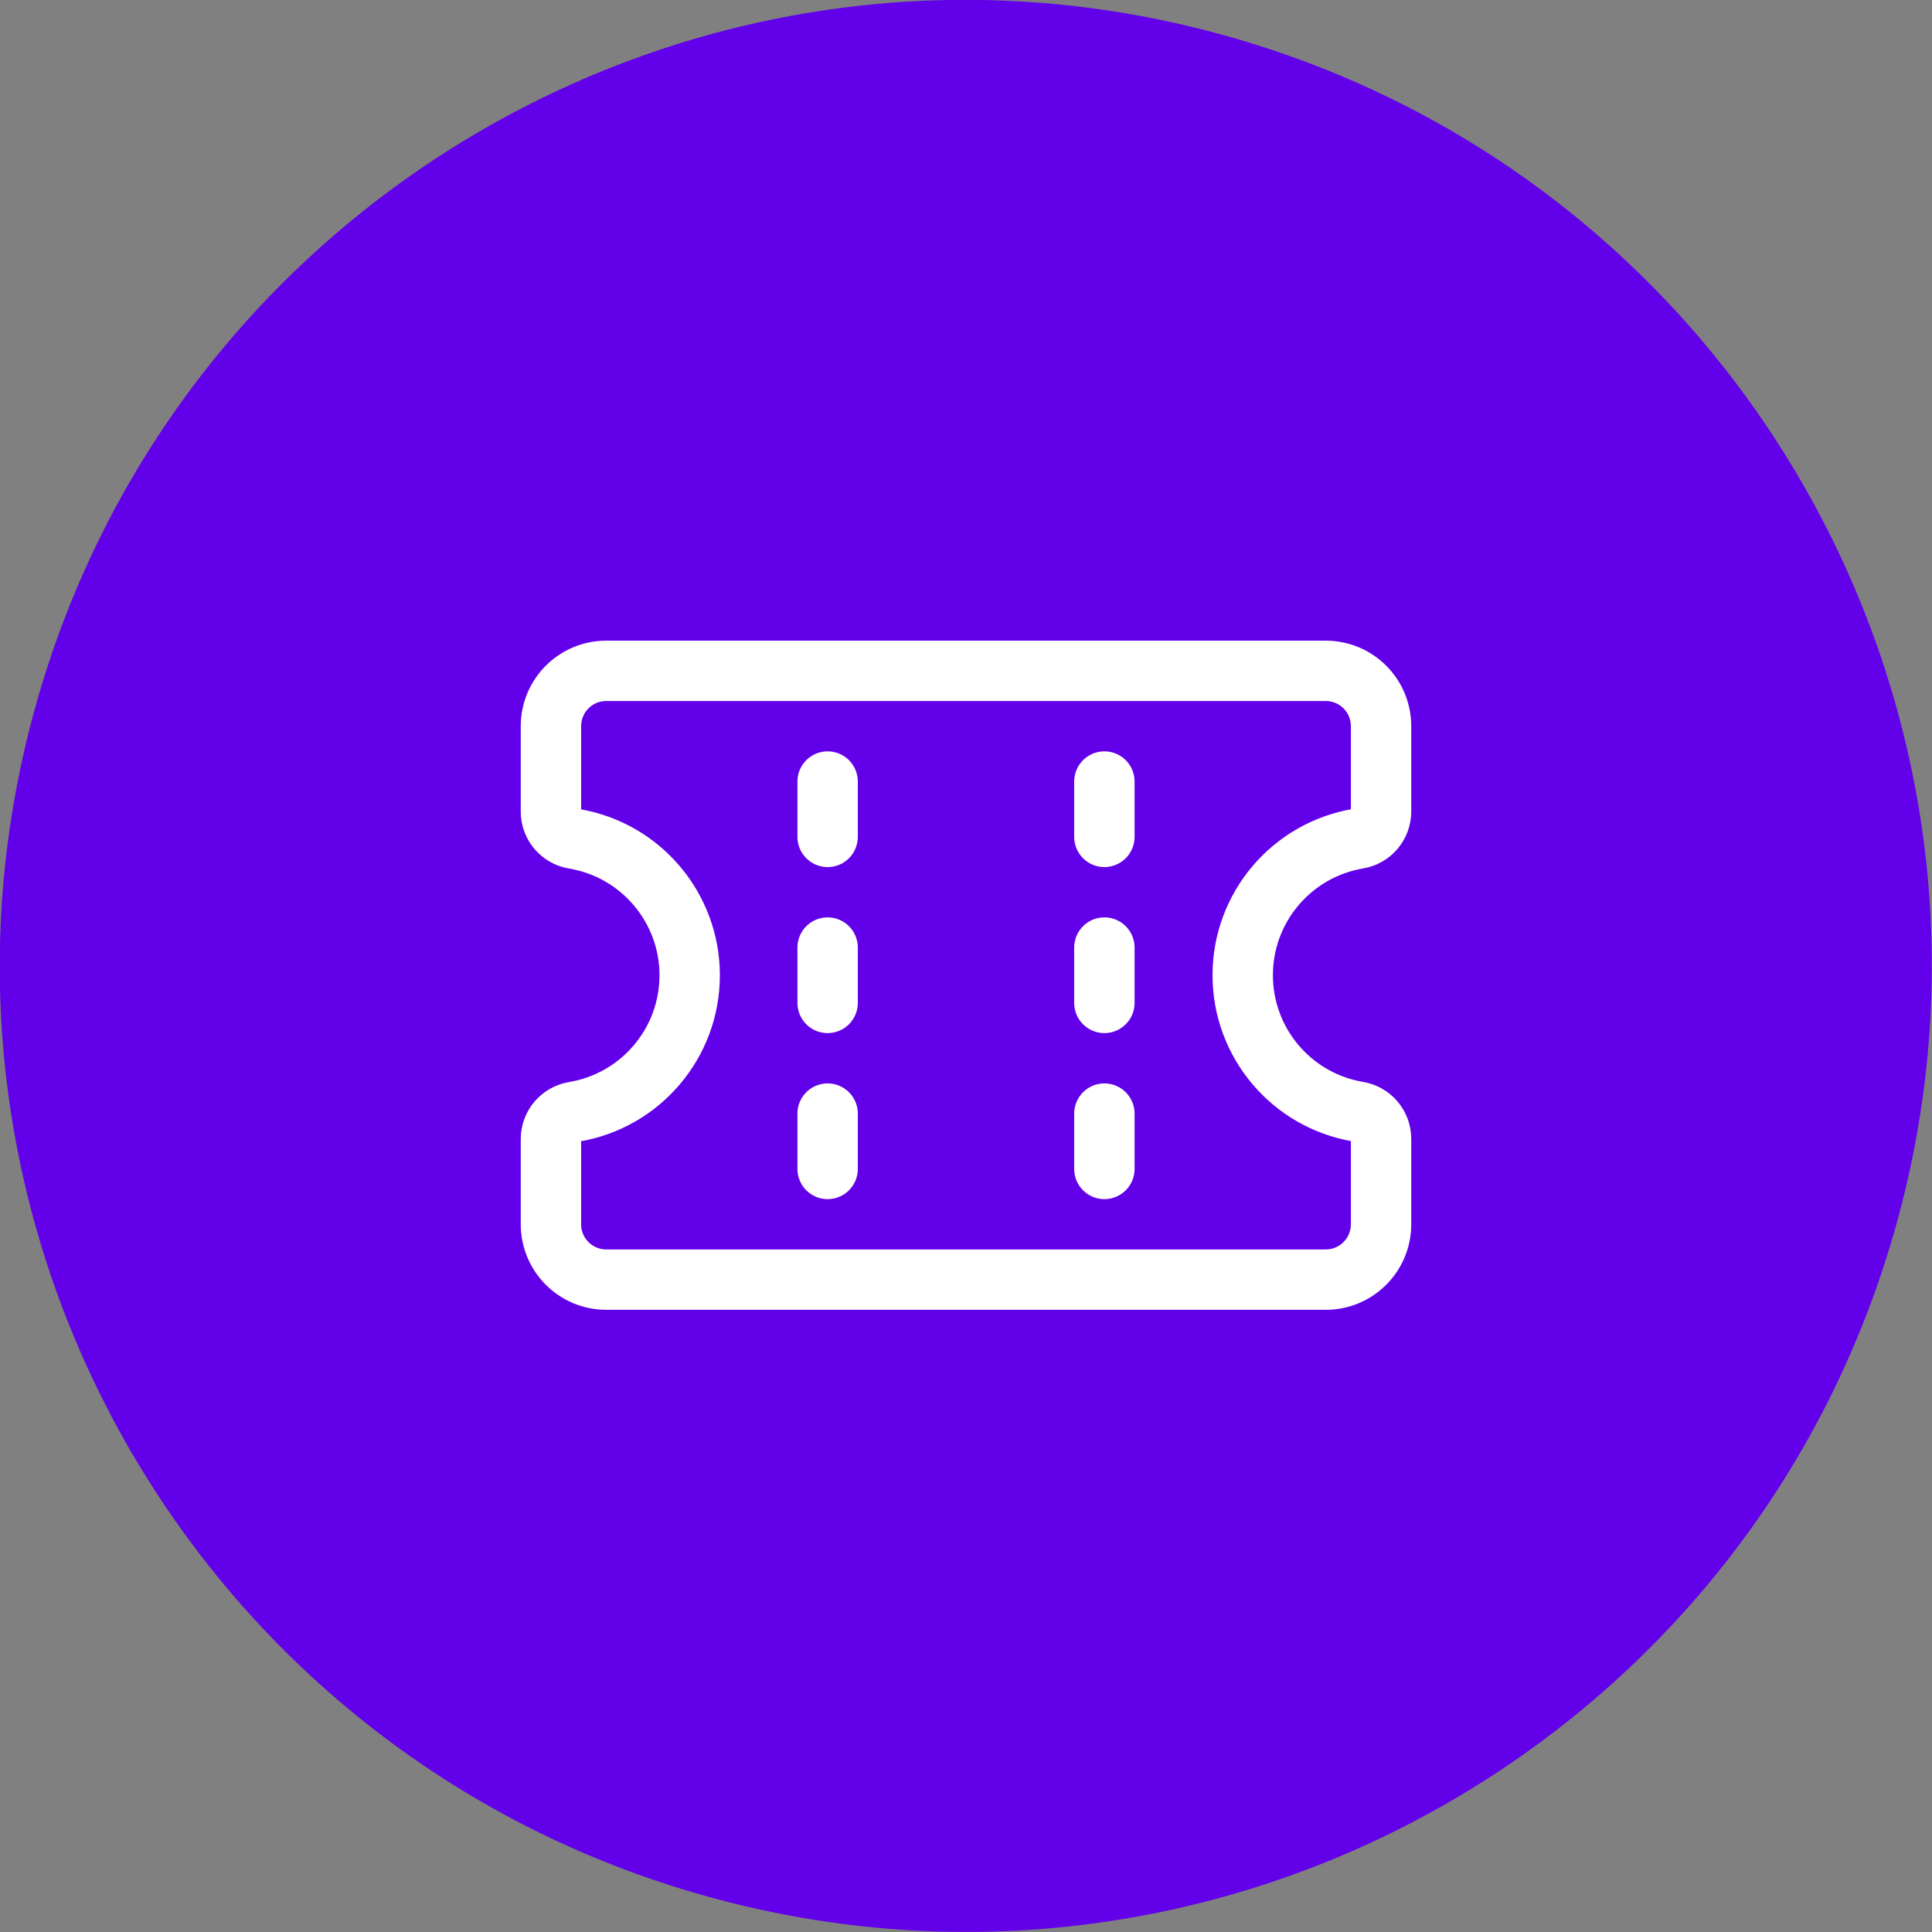 <svg width="48" height="48" viewBox="0 0 48 48" fill="none" xmlns="http://www.w3.org/2000/svg">
<rect x="0" y="0" width="48" height="48" fill="#808080" stroke="none"/>
<g clip-path="url(#clip0_807_5723)">
<path d="M47.119 30.402C50.656 17.631 43.17 4.41 30.399 0.873C17.628 -2.664 4.407 4.822 0.87 17.594C-2.667 30.365 4.819 43.585 17.59 47.122C30.362 50.659 43.582 43.174 47.119 30.402Z" fill="#6200EA"/>
<path fill-rule="evenodd" clip-rule="evenodd" d="M30.875 24.229C30.874 22.551 32.084 21.118 33.739 20.837C34.07 20.782 34.312 20.496 34.312 20.16V18.042C34.312 17.282 33.697 16.667 32.938 16.667H15.062C14.303 16.667 13.688 17.282 13.688 18.042V20.162C13.687 20.498 13.93 20.784 14.261 20.839C15.919 21.116 17.135 22.55 17.135 24.231C17.135 25.912 15.919 27.346 14.261 27.623C13.93 27.678 13.688 27.965 13.688 28.3V30.417C13.688 31.176 14.303 31.792 15.062 31.792H32.938C33.697 31.792 34.312 31.176 34.312 30.417V28.296C34.313 27.961 34.07 27.674 33.739 27.619C32.085 27.339 30.875 25.906 30.875 24.229V24.229Z" stroke="white" stroke-width="1.5" stroke-linecap="round" stroke-linejoin="round"/>
<path d="M27.438 29.042V27.667" stroke="white" stroke-width="1.5" stroke-linecap="round" stroke-linejoin="round"/>
<path d="M27.438 24.917V23.542" stroke="white" stroke-width="1.5" stroke-linecap="round" stroke-linejoin="round"/>
<path d="M27.438 20.792V19.417" stroke="white" stroke-width="1.5" stroke-linecap="round" stroke-linejoin="round"/>
<path d="M20.562 29.042V27.667" stroke="white" stroke-width="1.5" stroke-linecap="round" stroke-linejoin="round"/>
<path d="M20.562 24.917V23.542" stroke="white" stroke-width="1.5" stroke-linecap="round" stroke-linejoin="round"/>
<path d="M20.562 20.792V19.417" stroke="white" stroke-width="1.5" stroke-linecap="round" stroke-linejoin="round"/>
</g>
<defs>
<clipPath id="clip0_807_5723">
<rect width="48" height="48" fill="white"/>
</clipPath>
</defs>
</svg>
